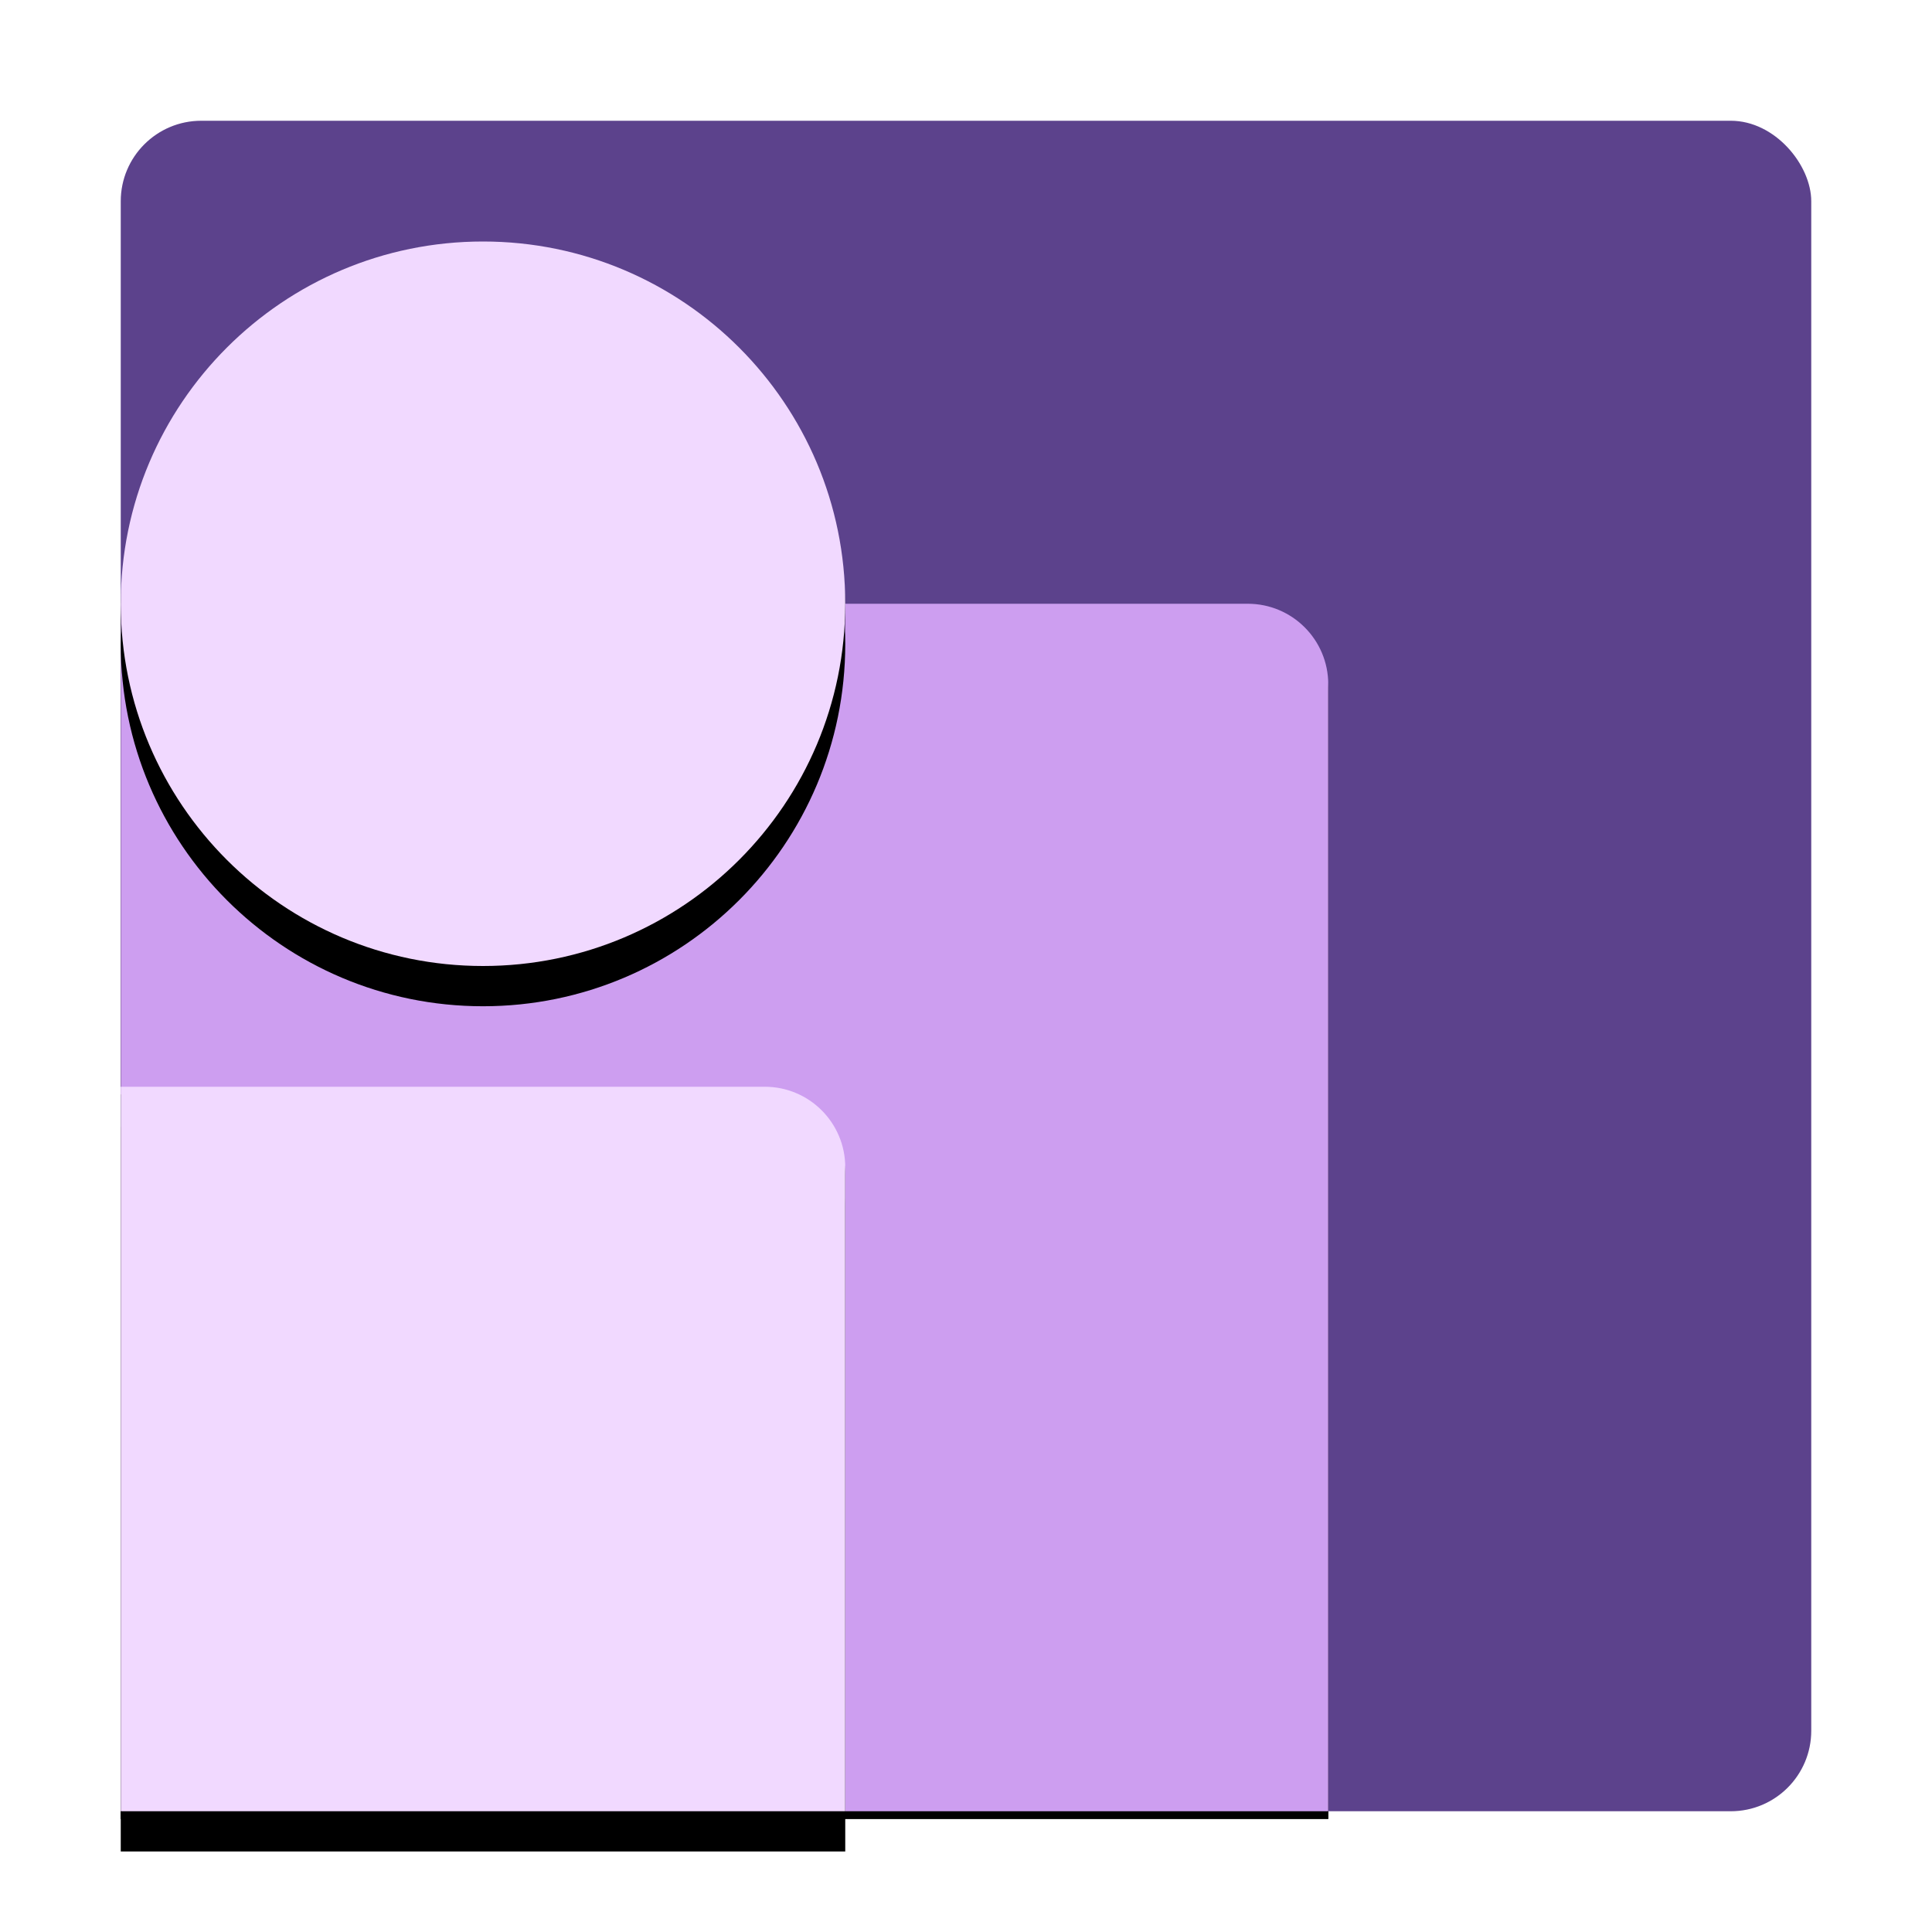<?xml version="1.0" encoding="UTF-8"?>
<svg id="uuid-f3a0ae47-bb36-49b2-909e-8eb89e7106ef" xmlns="http://www.w3.org/2000/svg" xmlns:xlink="http://www.w3.org/1999/xlink" viewBox="0 0 96 96">
  <defs>
    <clipPath id="clippath">
      <rect width="96" height="96" style="fill: none;"/>
    </clipPath>
  </defs>
  <g style="clip-path: url(#clippath);">
    <g>
      <rect x="6" y="6" width="84" height="84" rx="4" ry="4" style="fill: #5c428c;"/>
      <path d="M6,30.38h56c2.21,0,4,1.79,4,4v56H6V30.38Z"/>
      <path d="M6,30.38h56c2.21,0,4,1.79,4,4v56H6V30.38Z"/>
      <path d="M6,30h56c2.21,0,4,1.79,4,4v56H6V30Z" style="fill: #cd9ef0;"/>
      <path d="M24,48.38c9.94,0,18-8.06,18-18s-8.06-18-18-18S6,20.44,6,30.38s8.06,18,18,18ZM38,54.38H6v36h36v-32c0-2.21-1.79-4-4-4Z" style="fill-rule: evenodd;"/>
      <path d="M24,50c9.94,0,18-8.06,18-18s-8.06-18-18-18S6,22.06,6,32s8.06,18,18,18ZM38,56H6v36h36v-32c0-2.21-1.79-4-4-4Z" style="fill-rule: evenodd;"/>
      <path d="M24,48c9.94,0,18-8.06,18-18s-8.06-18-18-18S6,20.06,6,30s8.06,18,18,18ZM38,54H6v36h36v-32c0-2.21-1.79-4-4-4Z" style="fill: #f1d9ff; fill-rule: evenodd;"/>
    </g>
  </g>
</svg>